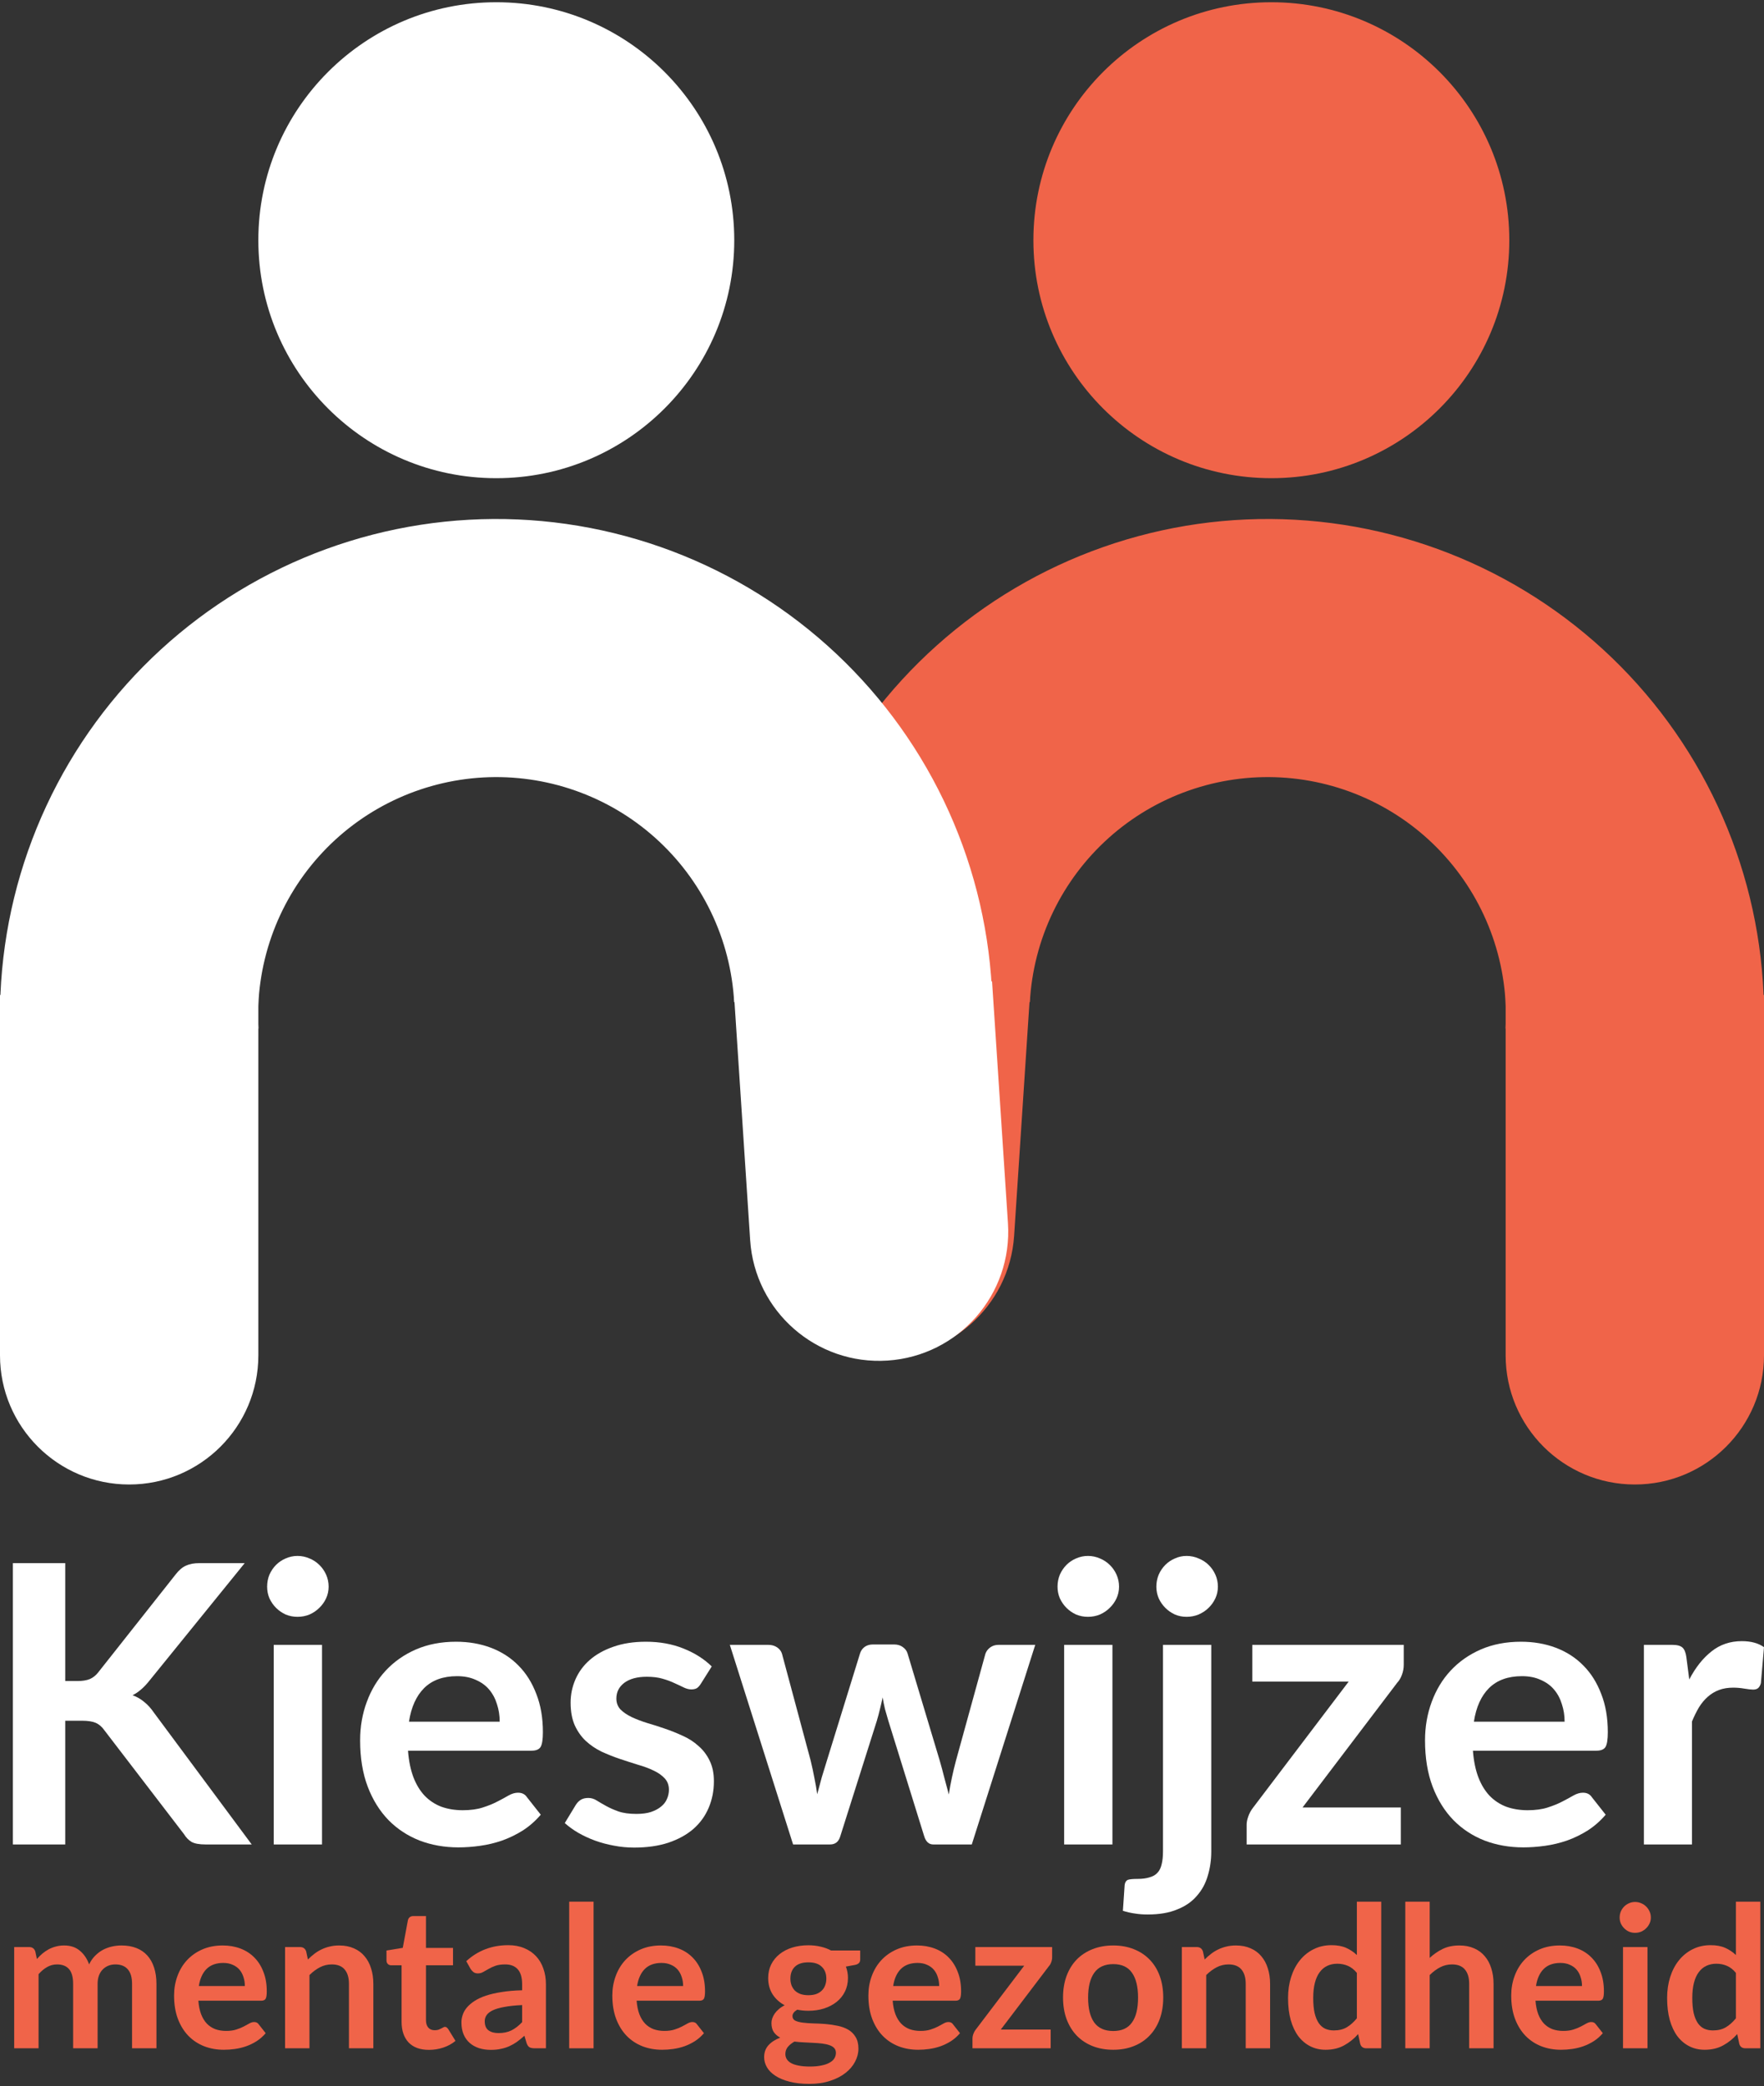 <svg width="137" height="162" viewBox="0 0 137 162" fill="none" xmlns="http://www.w3.org/2000/svg">
<rect x="0" y="0" width="137" height="162" fill="#333333" stroke="none"/>
<g clip-path="url(#clip0_899_4440)">
<path d="M137 77.263H116.935V105.247C116.935 110.788 121.427 115.279 126.968 115.279C132.508 115.279 137 110.788 137 105.247V77.263Z" fill="#F06449"/>
<path d="M79.975 77.524L59.953 76.207L58.74 94.647C58.376 100.176 62.563 104.953 68.092 105.317C73.62 105.68 78.397 101.493 78.761 95.965L79.975 77.524Z" fill="#F06449"/>
<path d="M59.969 76.721C60.248 71.667 61.52 66.717 63.712 62.155C65.904 57.592 68.974 53.506 72.745 50.13C76.516 46.754 80.915 44.153 85.692 42.477C90.468 40.801 95.528 40.082 100.581 40.361C105.636 40.641 110.585 41.913 115.148 44.105C119.71 46.297 123.796 49.366 127.173 53.137C130.549 56.909 133.149 61.308 134.825 66.084C136.502 70.86 137.221 75.92 136.941 80.974L116.928 79.868C117.062 77.442 116.717 75.014 115.913 72.721C115.108 70.428 113.86 68.317 112.239 66.507C110.619 64.696 108.657 63.223 106.467 62.171C104.277 61.119 101.902 60.508 99.476 60.374C97.05 60.24 94.621 60.585 92.329 61.39C90.036 62.194 87.924 63.442 86.114 65.063C84.304 66.684 82.831 68.645 81.778 70.835C80.726 73.025 80.116 75.401 79.982 77.827L59.969 76.721Z" fill="#F06449"/>
<path d="M0 77.263H20.065V105.247C20.065 110.788 15.573 115.279 10.032 115.279C4.492 115.279 0 110.788 0 105.247V77.263Z" fill="white"/>
<path d="M57.025 77.524L77.047 76.207L78.282 94.987C78.646 100.516 74.459 105.293 68.931 105.656C63.402 106.02 58.625 101.833 58.261 96.305L57.025 77.524Z" fill="white"/>
<path d="M77.031 76.721C76.752 71.667 75.48 66.717 73.288 62.155C71.096 57.592 68.027 53.506 64.255 50.13C60.484 46.754 56.085 44.153 51.309 42.477C46.532 40.801 41.473 40.082 36.419 40.361C31.364 40.641 26.415 41.913 21.852 44.105C17.29 46.297 13.204 49.366 9.827 53.137C6.451 56.909 3.851 61.308 2.175 66.084C0.498 70.86 -0.221 75.92 0.059 80.974L20.072 79.868C19.938 77.442 20.283 75.014 21.087 72.721C21.892 70.428 23.14 68.317 24.761 66.507C26.381 64.696 28.343 63.223 30.532 62.171C32.722 61.119 35.098 60.508 37.524 60.374C39.95 60.24 42.379 60.585 44.672 61.39C46.964 62.194 49.076 63.442 50.886 65.063C52.696 66.684 54.169 68.645 55.222 70.835C56.274 73.025 56.885 75.401 57.019 77.827L77.031 76.721Z" fill="white"/>
<path d="M38.545 37.134C48.751 37.134 57.026 28.86 57.026 18.654C57.026 8.448 48.751 0.174 38.545 0.174C28.338 0.174 20.064 8.448 20.064 18.654C20.064 28.86 28.338 37.134 38.545 37.134Z" fill="white"/>
<path d="M98.738 37.134C108.945 37.134 117.219 28.86 117.219 18.654C117.219 8.448 108.945 0.174 98.738 0.174C88.532 0.174 80.258 8.448 80.258 18.654C80.258 28.86 88.532 37.134 98.738 37.134Z" fill="#F06449"/>
<path d="M5.067 130.541H6.019C6.402 130.541 6.72 130.491 6.972 130.39C7.224 130.279 7.44 130.108 7.622 129.876L13.654 122.246C13.906 121.924 14.168 121.702 14.44 121.582C14.722 121.451 15.075 121.385 15.498 121.385H19.005L11.643 130.465C11.21 131.019 10.761 131.412 10.297 131.644C10.63 131.765 10.927 131.936 11.19 132.158C11.462 132.369 11.719 132.651 11.96 133.004L19.55 143.232H15.967C15.483 143.232 15.12 143.167 14.878 143.036C14.646 142.895 14.45 142.693 14.289 142.431L8.105 134.363C7.914 134.091 7.692 133.9 7.44 133.789C7.188 133.679 6.825 133.623 6.352 133.623H5.067V143.232H1V121.385H5.067V130.541Z" fill="white"/>
<path d="M25.009 127.731V143.232H21.26V127.731H25.009ZM25.523 123.213C25.523 123.536 25.457 123.838 25.326 124.12C25.195 124.402 25.019 124.649 24.797 124.86C24.585 125.072 24.334 125.243 24.041 125.374C23.749 125.495 23.437 125.555 23.104 125.555C22.781 125.555 22.474 125.495 22.182 125.374C21.9 125.243 21.653 125.072 21.441 124.86C21.229 124.649 21.058 124.402 20.927 124.12C20.806 123.838 20.746 123.536 20.746 123.213C20.746 122.881 20.806 122.569 20.927 122.277C21.058 121.984 21.229 121.733 21.441 121.521C21.653 121.31 21.9 121.143 22.182 121.023C22.474 120.892 22.781 120.826 23.104 120.826C23.437 120.826 23.749 120.892 24.041 121.023C24.334 121.143 24.585 121.31 24.797 121.521C25.019 121.733 25.195 121.984 25.326 122.277C25.457 122.569 25.523 122.881 25.523 123.213Z" fill="white"/>
<path d="M38.808 133.699C38.808 133.215 38.738 132.762 38.597 132.339C38.466 131.906 38.264 131.528 37.992 131.206C37.72 130.883 37.372 130.632 36.949 130.45C36.535 130.259 36.052 130.163 35.497 130.163C34.419 130.163 33.567 130.47 32.943 131.085C32.328 131.699 31.935 132.571 31.763 133.699H38.808ZM31.688 135.95C31.748 136.746 31.889 137.435 32.111 138.02C32.333 138.594 32.625 139.072 32.988 139.455C33.351 139.828 33.779 140.11 34.273 140.301C34.777 140.482 35.331 140.573 35.936 140.573C36.541 140.573 37.06 140.503 37.493 140.362C37.936 140.22 38.319 140.064 38.642 139.893C38.975 139.722 39.262 139.566 39.504 139.425C39.756 139.284 39.998 139.213 40.229 139.213C40.542 139.213 40.773 139.329 40.925 139.561L41.998 140.921C41.585 141.404 41.121 141.812 40.607 142.144C40.093 142.467 39.554 142.729 38.99 142.93C38.435 143.121 37.866 143.257 37.281 143.338C36.707 143.418 36.148 143.459 35.603 143.459C34.525 143.459 33.522 143.282 32.595 142.93C31.668 142.567 30.861 142.039 30.176 141.344C29.491 140.639 28.951 139.772 28.558 138.745C28.165 137.707 27.969 136.509 27.969 135.149C27.969 134.091 28.14 133.099 28.483 132.173C28.825 131.236 29.314 130.425 29.949 129.74C30.594 129.045 31.375 128.496 32.292 128.093C33.22 127.69 34.263 127.489 35.422 127.489C36.4 127.489 37.302 127.645 38.128 127.957C38.954 128.27 39.665 128.728 40.26 129.332C40.854 129.927 41.318 130.662 41.65 131.538C41.993 132.404 42.164 133.396 42.164 134.515C42.164 135.079 42.104 135.461 41.983 135.663C41.862 135.854 41.63 135.95 41.288 135.95H31.688Z" fill="white"/>
<path d="M54.431 130.752C54.33 130.914 54.224 131.029 54.113 131.1C54.002 131.16 53.861 131.191 53.69 131.191C53.508 131.191 53.312 131.14 53.1 131.04C52.899 130.939 52.662 130.828 52.39 130.707C52.118 130.576 51.805 130.46 51.453 130.36C51.11 130.259 50.702 130.209 50.228 130.209C49.492 130.209 48.913 130.365 48.489 130.677C48.076 130.989 47.87 131.397 47.87 131.901C47.87 132.233 47.975 132.515 48.187 132.747C48.409 132.968 48.696 133.165 49.049 133.336C49.412 133.507 49.82 133.663 50.273 133.804C50.727 133.935 51.185 134.081 51.649 134.243C52.123 134.404 52.586 134.59 53.04 134.802C53.493 135.003 53.897 135.265 54.249 135.587C54.612 135.899 54.899 136.277 55.111 136.72C55.333 137.164 55.444 137.697 55.444 138.322C55.444 139.067 55.308 139.757 55.035 140.392C54.773 141.016 54.38 141.56 53.856 142.023C53.332 142.477 52.682 142.834 51.906 143.096C51.14 143.348 50.253 143.474 49.245 143.474C48.711 143.474 48.187 143.424 47.673 143.323C47.169 143.232 46.68 143.101 46.207 142.93C45.743 142.759 45.31 142.557 44.906 142.326C44.513 142.094 44.166 141.842 43.863 141.57L44.725 140.15C44.836 139.979 44.967 139.848 45.118 139.757C45.269 139.667 45.461 139.621 45.693 139.621C45.924 139.621 46.141 139.687 46.343 139.818C46.554 139.949 46.796 140.09 47.068 140.241C47.34 140.392 47.658 140.533 48.021 140.664C48.394 140.795 48.862 140.86 49.427 140.86C49.87 140.86 50.248 140.81 50.56 140.709C50.883 140.598 51.145 140.457 51.347 140.286C51.558 140.115 51.709 139.918 51.8 139.697C51.901 139.465 51.951 139.228 51.951 138.987C51.951 138.624 51.84 138.327 51.619 138.095C51.407 137.864 51.12 137.662 50.757 137.491C50.404 137.32 49.996 137.169 49.532 137.038C49.079 136.897 48.61 136.746 48.127 136.584C47.653 136.423 47.184 136.237 46.721 136.025C46.267 135.804 45.859 135.527 45.496 135.194C45.143 134.862 44.856 134.454 44.634 133.971C44.423 133.487 44.317 132.903 44.317 132.218C44.317 131.583 44.443 130.979 44.695 130.405C44.947 129.831 45.315 129.332 45.798 128.909C46.292 128.476 46.902 128.134 47.628 127.882C48.363 127.62 49.21 127.489 50.167 127.489C51.236 127.489 52.208 127.665 53.085 128.018C53.962 128.37 54.693 128.834 55.277 129.408L54.431 130.752Z" fill="white"/>
<path d="M80.401 127.731L75.473 143.232H72.48C72.137 143.232 71.9 143.011 71.769 142.567L68.987 133.608C68.897 133.306 68.811 133.009 68.731 132.717C68.66 132.414 68.6 132.112 68.549 131.81C68.489 132.112 68.418 132.419 68.338 132.732C68.267 133.034 68.186 133.336 68.096 133.638L65.269 142.567C65.148 143.011 64.88 143.232 64.467 143.232H61.595L56.682 127.731H59.66C59.932 127.731 60.164 127.796 60.355 127.927C60.547 128.058 60.673 128.224 60.733 128.426L62.956 136.705C63.066 137.159 63.162 137.602 63.243 138.035C63.333 138.468 63.409 138.901 63.469 139.334C63.58 138.901 63.696 138.468 63.817 138.035C63.948 137.602 64.084 137.159 64.225 136.705L66.795 128.396C66.856 128.194 66.972 128.028 67.143 127.897C67.325 127.766 67.541 127.701 67.793 127.701H69.441C69.703 127.701 69.925 127.766 70.106 127.897C70.298 128.028 70.424 128.194 70.484 128.396L72.979 136.705C73.11 137.159 73.231 137.607 73.341 138.05C73.462 138.483 73.578 138.916 73.689 139.349C73.82 138.493 74.007 137.612 74.249 136.705L76.531 128.426C76.602 128.224 76.728 128.058 76.909 127.927C77.091 127.796 77.307 127.731 77.559 127.731H80.401Z" fill="white"/>
<path d="M86.396 127.731V143.232H82.646V127.731H86.396ZM86.91 123.213C86.91 123.536 86.844 123.838 86.713 124.12C86.582 124.402 86.406 124.649 86.184 124.86C85.972 125.072 85.72 125.243 85.428 125.374C85.136 125.495 84.823 125.555 84.491 125.555C84.168 125.555 83.861 125.495 83.569 125.374C83.286 125.243 83.039 125.072 82.828 124.86C82.616 124.649 82.445 124.402 82.314 124.12C82.193 123.838 82.132 123.536 82.132 123.213C82.132 122.881 82.193 122.569 82.314 122.277C82.445 121.984 82.616 121.733 82.828 121.521C83.039 121.31 83.286 121.143 83.569 121.023C83.861 120.892 84.168 120.826 84.491 120.826C84.823 120.826 85.136 120.892 85.428 121.023C85.72 121.143 85.972 121.31 86.184 121.521C86.406 121.733 86.582 121.984 86.713 122.277C86.844 122.569 86.91 122.881 86.91 123.213Z" fill="white"/>
<path d="M94.073 127.731V143.761C94.073 144.436 93.982 145.07 93.8 145.665C93.629 146.259 93.347 146.778 92.954 147.221C92.571 147.674 92.062 148.027 91.427 148.278C90.802 148.54 90.036 148.671 89.129 148.671C88.776 148.671 88.449 148.646 88.146 148.596C87.844 148.555 87.531 148.485 87.209 148.384L87.345 146.375C87.375 146.173 87.456 146.042 87.587 145.982C87.718 145.932 87.97 145.906 88.343 145.906C88.716 145.906 89.028 145.866 89.28 145.785C89.542 145.715 89.749 145.594 89.9 145.423C90.051 145.262 90.157 145.045 90.218 144.773C90.288 144.501 90.323 144.164 90.323 143.761V127.731H94.073ZM94.587 123.213C94.587 123.536 94.521 123.838 94.39 124.12C94.259 124.402 94.083 124.649 93.861 124.86C93.649 125.072 93.392 125.243 93.09 125.374C92.798 125.495 92.485 125.555 92.153 125.555C91.83 125.555 91.528 125.495 91.246 125.374C90.963 125.243 90.716 125.072 90.505 124.86C90.293 124.649 90.122 124.402 89.991 124.12C89.87 123.838 89.809 123.536 89.809 123.213C89.809 122.881 89.87 122.569 89.991 122.277C90.122 121.984 90.293 121.733 90.505 121.521C90.716 121.31 90.963 121.143 91.246 121.023C91.528 120.892 91.83 120.826 92.153 120.826C92.485 120.826 92.798 120.892 93.09 121.023C93.392 121.143 93.649 121.31 93.861 121.521C94.083 121.733 94.259 121.984 94.39 122.277C94.521 122.569 94.587 122.881 94.587 123.213Z" fill="white"/>
<path d="M109.021 129.272C109.021 129.534 108.976 129.791 108.885 130.042C108.795 130.294 108.674 130.501 108.522 130.662L101.16 140.362H108.795V143.232H96.821V141.676C96.821 141.505 96.862 141.303 96.942 141.072C97.023 140.83 97.144 140.603 97.305 140.392L104.743 130.586H97.26V127.731H109.021V129.272Z" fill="white"/>
<path d="M121.514 133.699C121.514 133.215 121.443 132.762 121.302 132.339C121.171 131.906 120.97 131.528 120.697 131.206C120.425 130.883 120.078 130.632 119.654 130.45C119.241 130.259 118.757 130.163 118.203 130.163C117.125 130.163 116.273 130.47 115.648 131.085C115.033 131.699 114.64 132.571 114.469 133.699H121.514ZM114.393 135.95C114.454 136.746 114.595 137.435 114.817 138.02C115.038 138.594 115.331 139.072 115.693 139.455C116.056 139.828 116.485 140.11 116.978 140.301C117.482 140.482 118.037 140.573 118.641 140.573C119.246 140.573 119.765 140.503 120.199 140.362C120.642 140.22 121.025 140.064 121.348 139.893C121.68 139.722 121.967 139.566 122.209 139.425C122.461 139.284 122.703 139.213 122.935 139.213C123.247 139.213 123.479 139.329 123.63 139.561L124.704 140.921C124.291 141.404 123.827 141.812 123.313 142.144C122.799 142.467 122.26 142.729 121.695 142.93C121.141 143.121 120.572 143.257 119.987 143.338C119.412 143.418 118.853 143.459 118.309 143.459C117.23 143.459 116.228 143.282 115.3 142.93C114.373 142.567 113.567 142.039 112.882 141.344C112.196 140.639 111.657 139.772 111.264 138.745C110.871 137.707 110.674 136.509 110.674 135.149C110.674 134.091 110.846 133.099 111.188 132.173C111.531 131.236 112.02 130.425 112.655 129.74C113.3 129.045 114.081 128.496 114.998 128.093C115.925 127.69 116.968 127.489 118.127 127.489C119.105 127.489 120.007 127.645 120.834 127.957C121.66 128.27 122.371 128.728 122.965 129.332C123.56 129.927 124.023 130.662 124.356 131.538C124.699 132.404 124.87 133.396 124.87 134.515C124.87 135.079 124.81 135.461 124.689 135.663C124.568 135.854 124.336 135.95 123.993 135.95H114.393Z" fill="white"/>
<path d="M131.195 130.42C131.679 129.493 132.253 128.768 132.918 128.244C133.583 127.711 134.369 127.444 135.277 127.444C135.992 127.444 136.567 127.6 137 127.912L136.758 130.707C136.708 130.888 136.632 131.019 136.531 131.1C136.441 131.17 136.315 131.206 136.153 131.206C136.002 131.206 135.775 131.181 135.473 131.13C135.181 131.08 134.894 131.055 134.611 131.055C134.198 131.055 133.83 131.115 133.508 131.236C133.185 131.357 132.893 131.533 132.631 131.765C132.379 131.986 132.152 132.258 131.951 132.581C131.759 132.903 131.578 133.271 131.406 133.684V143.232H127.672V127.731H129.864C130.247 127.731 130.514 127.801 130.666 127.942C130.817 128.073 130.918 128.315 130.968 128.668L131.195 130.42Z" fill="white"/>
<path d="M1.102 159.06V151.199H2.259C2.505 151.199 2.666 151.314 2.742 151.544L2.865 152.126C3.003 151.973 3.146 151.832 3.294 151.704C3.448 151.577 3.609 151.467 3.777 151.375C3.951 151.283 4.135 151.211 4.329 151.16C4.529 151.104 4.746 151.076 4.981 151.076C5.477 151.076 5.883 151.211 6.2 151.482C6.522 151.748 6.762 152.103 6.921 152.547C7.043 152.287 7.197 152.065 7.381 151.881C7.565 151.692 7.767 151.538 7.986 151.421C8.206 151.303 8.439 151.217 8.684 151.16C8.935 151.104 9.185 151.076 9.436 151.076C9.87 151.076 10.256 151.143 10.593 151.275C10.931 151.408 11.214 151.602 11.444 151.858C11.674 152.113 11.848 152.425 11.966 152.792C12.088 153.16 12.15 153.582 12.15 154.057V159.06H10.256V154.057C10.256 153.556 10.146 153.181 9.926 152.93C9.706 152.675 9.384 152.547 8.96 152.547C8.766 152.547 8.584 152.58 8.416 152.647C8.252 152.713 8.107 152.81 7.979 152.938C7.856 153.061 7.759 153.216 7.687 153.405C7.616 153.594 7.58 153.812 7.58 154.057V159.06H5.679V154.057C5.679 153.531 5.571 153.147 5.357 152.907C5.147 152.667 4.838 152.547 4.429 152.547C4.153 152.547 3.895 152.616 3.655 152.754C3.42 152.887 3.2 153.071 2.995 153.306V159.06H1.102Z" fill="#F06449"/>
<path d="M19.017 154.225C19.017 153.98 18.981 153.75 18.91 153.536C18.843 153.316 18.741 153.124 18.603 152.961C18.465 152.798 18.289 152.67 18.074 152.578C17.865 152.481 17.619 152.432 17.338 152.432C16.791 152.432 16.359 152.588 16.042 152.9C15.731 153.211 15.531 153.653 15.444 154.225H19.017ZM15.406 155.367C15.437 155.77 15.508 156.12 15.621 156.417C15.733 156.708 15.881 156.95 16.065 157.145C16.249 157.334 16.467 157.477 16.717 157.574C16.973 157.666 17.254 157.712 17.561 157.712C17.867 157.712 18.13 157.676 18.35 157.604C18.575 157.533 18.769 157.454 18.933 157.367C19.102 157.28 19.247 157.201 19.37 157.129C19.498 157.058 19.62 157.022 19.738 157.022C19.896 157.022 20.014 157.081 20.091 157.198L20.635 157.888C20.425 158.133 20.19 158.34 19.93 158.508C19.669 158.672 19.395 158.805 19.109 158.907C18.828 159.004 18.539 159.073 18.243 159.114C17.951 159.155 17.668 159.175 17.392 159.175C16.845 159.175 16.336 159.086 15.866 158.907C15.396 158.723 14.987 158.455 14.639 158.102C14.292 157.745 14.018 157.305 13.819 156.784C13.62 156.258 13.52 155.65 13.52 154.961C13.52 154.424 13.607 153.921 13.781 153.451C13.954 152.976 14.202 152.565 14.524 152.218C14.851 151.865 15.248 151.587 15.713 151.383C16.183 151.178 16.712 151.076 17.3 151.076C17.796 151.076 18.253 151.155 18.672 151.314C19.091 151.472 19.452 151.704 19.753 152.011C20.055 152.312 20.29 152.685 20.459 153.13C20.632 153.569 20.719 154.072 20.719 154.639C20.719 154.925 20.689 155.119 20.627 155.221C20.566 155.318 20.448 155.367 20.275 155.367H15.406Z" fill="#F06449"/>
<path d="M23.912 152.164C24.07 152.006 24.236 151.86 24.41 151.727C24.589 151.589 24.776 151.475 24.97 151.383C25.169 151.286 25.381 151.211 25.606 151.16C25.831 151.104 26.076 151.076 26.342 151.076C26.771 151.076 27.152 151.15 27.484 151.298C27.817 151.441 28.093 151.646 28.312 151.911C28.537 152.172 28.706 152.486 28.819 152.854C28.936 153.216 28.995 153.617 28.995 154.057V159.06H27.101V154.057C27.101 153.577 26.991 153.206 26.771 152.946C26.552 152.68 26.217 152.547 25.767 152.547C25.44 152.547 25.133 152.621 24.847 152.769C24.561 152.918 24.29 153.119 24.034 153.375V159.06H22.141V151.199H23.298C23.544 151.199 23.705 151.314 23.781 151.544L23.912 152.164Z" fill="#F06449"/>
<path d="M33.313 159.183C32.628 159.183 32.102 158.991 31.733 158.608C31.371 158.22 31.189 157.686 31.189 157.007V152.616H30.384C30.282 152.616 30.195 152.583 30.123 152.517C30.052 152.45 30.016 152.351 30.016 152.218V151.467L31.281 151.26L31.68 149.115C31.705 149.012 31.754 148.933 31.826 148.877C31.897 148.821 31.989 148.793 32.102 148.793H33.083V151.268H35.184V152.616H33.083V156.876C33.083 157.122 33.142 157.313 33.259 157.451C33.382 157.589 33.548 157.658 33.758 157.658C33.875 157.658 33.972 157.645 34.049 157.62C34.131 157.589 34.2 157.558 34.256 157.528C34.317 157.497 34.371 157.469 34.417 157.443C34.463 157.413 34.509 157.397 34.555 157.397C34.611 157.397 34.657 157.413 34.693 157.443C34.729 157.469 34.767 157.51 34.808 157.566L35.375 158.485C35.099 158.715 34.782 158.889 34.425 159.006C34.067 159.124 33.696 159.183 33.313 159.183Z" fill="#F06449"/>
<path d="M40.552 155.704C40.005 155.73 39.545 155.778 39.172 155.85C38.798 155.916 38.499 156.003 38.275 156.11C38.05 156.217 37.889 156.343 37.791 156.486C37.694 156.629 37.646 156.784 37.646 156.953C37.646 157.285 37.743 157.523 37.937 157.666C38.136 157.809 38.395 157.88 38.712 157.88C39.1 157.88 39.435 157.811 39.716 157.673C40.002 157.53 40.281 157.316 40.552 157.03V155.704ZM36.212 152.294C37.117 151.467 38.206 151.053 39.478 151.053C39.938 151.053 40.35 151.13 40.713 151.283C41.075 151.431 41.382 151.641 41.633 151.911C41.883 152.177 42.072 152.496 42.2 152.869C42.333 153.242 42.399 153.651 42.399 154.095V159.06H41.541C41.362 159.06 41.224 159.035 41.127 158.983C41.029 158.927 40.953 158.817 40.897 158.654L40.728 158.087C40.529 158.266 40.334 158.424 40.145 158.562C39.956 158.695 39.759 158.807 39.555 158.899C39.35 158.991 39.131 159.06 38.895 159.106C38.666 159.157 38.41 159.183 38.129 159.183C37.797 159.183 37.49 159.139 37.209 159.052C36.928 158.961 36.685 158.825 36.48 158.646C36.276 158.468 36.117 158.245 36.005 157.98C35.893 157.714 35.836 157.405 35.836 157.053C35.836 156.853 35.87 156.657 35.936 156.463C36.002 156.263 36.11 156.074 36.258 155.896C36.411 155.717 36.608 155.548 36.848 155.39C37.089 155.232 37.383 155.094 37.73 154.976C38.083 154.859 38.492 154.764 38.957 154.693C39.422 154.616 39.953 154.57 40.552 154.555V154.095C40.552 153.569 40.439 153.181 40.214 152.93C39.989 152.675 39.665 152.547 39.24 152.547C38.934 152.547 38.678 152.583 38.474 152.655C38.275 152.726 38.098 152.808 37.945 152.9C37.791 152.987 37.651 153.066 37.523 153.137C37.401 153.209 37.262 153.245 37.109 153.245C36.976 153.245 36.864 153.211 36.772 153.145C36.68 153.073 36.606 152.992 36.549 152.9L36.212 152.294Z" fill="#F06449"/>
<path d="M46.1 147.674V159.06H44.206V147.674H46.1Z" fill="#F06449"/>
<path d="M53.054 154.225C53.054 153.98 53.019 153.75 52.947 153.536C52.88 153.316 52.778 153.124 52.64 152.961C52.502 152.798 52.326 152.67 52.111 152.578C51.902 152.481 51.656 152.432 51.375 152.432C50.828 152.432 50.396 152.588 50.08 152.9C49.768 153.211 49.568 153.653 49.481 154.225H53.054ZM49.443 155.367C49.474 155.77 49.545 156.12 49.658 156.417C49.77 156.708 49.919 156.95 50.102 157.145C50.286 157.334 50.504 157.477 50.754 157.574C51.01 157.666 51.291 157.712 51.597 157.712C51.904 157.712 52.167 157.676 52.387 157.604C52.612 157.533 52.806 157.454 52.97 157.367C53.139 157.28 53.284 157.201 53.407 157.129C53.535 157.058 53.657 157.022 53.775 157.022C53.933 157.022 54.051 157.081 54.128 157.198L54.672 157.888C54.462 158.133 54.227 158.34 53.967 158.508C53.706 158.672 53.432 158.805 53.146 158.907C52.865 159.004 52.576 159.073 52.28 159.114C51.989 159.155 51.705 159.175 51.429 159.175C50.882 159.175 50.373 159.086 49.903 158.907C49.433 158.723 49.024 158.455 48.676 158.102C48.329 157.745 48.055 157.305 47.856 156.784C47.657 156.258 47.557 155.65 47.557 154.961C47.557 154.424 47.644 153.921 47.818 153.451C47.992 152.976 48.239 152.565 48.561 152.218C48.889 151.865 49.285 151.587 49.75 151.383C50.22 151.178 50.749 151.076 51.337 151.076C51.833 151.076 52.29 151.155 52.709 151.314C53.128 151.472 53.489 151.704 53.79 152.011C54.092 152.312 54.327 152.685 54.496 153.13C54.669 153.569 54.756 154.072 54.756 154.639C54.756 154.925 54.726 155.119 54.664 155.221C54.603 155.318 54.485 155.367 54.312 155.367H49.443Z" fill="#F06449"/>
<path d="M62.782 154.938C63.017 154.938 63.221 154.907 63.395 154.846C63.569 154.78 63.712 154.69 63.824 154.578C63.942 154.465 64.029 154.33 64.085 154.172C64.146 154.013 64.177 153.84 64.177 153.651C64.177 153.262 64.059 152.956 63.824 152.731C63.594 152.501 63.247 152.386 62.782 152.386C62.316 152.386 61.966 152.501 61.731 152.731C61.501 152.956 61.386 153.262 61.386 153.651C61.386 153.835 61.414 154.006 61.47 154.164C61.532 154.322 61.619 154.46 61.731 154.578C61.849 154.69 61.994 154.78 62.168 154.846C62.347 154.907 62.551 154.938 62.782 154.938ZM64.921 159.413C64.921 159.259 64.875 159.134 64.783 159.037C64.691 158.94 64.565 158.866 64.407 158.815C64.248 158.759 64.062 158.718 63.847 158.692C63.638 158.667 63.413 158.649 63.172 158.639C62.937 158.623 62.692 158.611 62.437 158.6C62.186 158.59 61.941 158.57 61.7 158.539C61.491 158.657 61.32 158.794 61.187 158.953C61.059 159.111 60.995 159.295 60.995 159.505C60.995 159.642 61.028 159.77 61.095 159.888C61.166 160.01 61.276 160.115 61.424 160.202C61.578 160.289 61.775 160.355 62.015 160.401C62.255 160.452 62.549 160.478 62.897 160.478C63.249 160.478 63.553 160.45 63.809 160.393C64.064 160.342 64.274 160.268 64.438 160.171C64.606 160.079 64.729 159.967 64.806 159.834C64.882 159.706 64.921 159.566 64.921 159.413ZM66.807 151.467V152.172C66.807 152.397 66.671 152.534 66.4 152.586L65.695 152.716C65.802 152.987 65.856 153.283 65.856 153.605C65.856 153.993 65.777 154.345 65.618 154.662C65.465 154.974 65.25 155.239 64.974 155.459C64.698 155.679 64.371 155.85 63.993 155.972C63.62 156.09 63.216 156.148 62.782 156.148C62.628 156.148 62.48 156.141 62.337 156.126C62.194 156.11 62.053 156.09 61.915 156.064C61.67 156.212 61.547 156.378 61.547 156.562C61.547 156.721 61.619 156.838 61.762 156.915C61.91 156.986 62.104 157.037 62.344 157.068C62.585 157.099 62.858 157.119 63.165 157.129C63.471 157.134 63.786 157.15 64.108 157.175C64.43 157.201 64.744 157.247 65.051 157.313C65.358 157.374 65.631 157.474 65.871 157.612C66.112 157.75 66.303 157.939 66.446 158.179C66.594 158.414 66.669 158.718 66.669 159.091C66.669 159.438 66.582 159.775 66.408 160.102C66.239 160.429 65.991 160.72 65.664 160.976C65.342 161.231 64.944 161.435 64.468 161.589C63.998 161.747 63.461 161.826 62.858 161.826C62.265 161.826 61.749 161.767 61.309 161.65C60.87 161.538 60.504 161.384 60.213 161.19C59.922 161.001 59.705 160.782 59.561 160.531C59.418 160.281 59.347 160.02 59.347 159.75C59.347 159.382 59.457 159.075 59.676 158.83C59.901 158.58 60.208 158.381 60.596 158.233C60.387 158.125 60.221 157.982 60.098 157.804C59.975 157.625 59.914 157.39 59.914 157.099C59.914 156.981 59.934 156.861 59.975 156.738C60.021 156.611 60.085 156.486 60.167 156.363C60.254 156.24 60.361 156.126 60.489 156.018C60.617 155.906 60.768 155.806 60.941 155.719C60.543 155.505 60.228 155.219 59.998 154.861C59.773 154.504 59.661 154.085 59.661 153.605C59.661 153.216 59.738 152.867 59.891 152.555C60.05 152.238 60.267 151.97 60.543 151.75C60.824 151.526 61.154 151.355 61.532 151.237C61.915 151.12 62.332 151.061 62.782 151.061C63.119 151.061 63.436 151.097 63.732 151.168C64.029 151.234 64.299 151.334 64.545 151.467H66.807Z" fill="#F06449"/>
<path d="M72.941 154.225C72.941 153.98 72.905 153.75 72.833 153.536C72.767 153.316 72.665 153.124 72.526 152.961C72.388 152.798 72.212 152.67 71.998 152.578C71.788 152.481 71.543 152.432 71.261 152.432C70.715 152.432 70.283 152.588 69.966 152.9C69.654 153.211 69.455 153.653 69.368 154.225H72.941ZM69.329 155.367C69.36 155.77 69.432 156.12 69.544 156.417C69.656 156.708 69.805 156.95 69.989 157.145C70.173 157.334 70.39 157.477 70.641 157.574C70.896 157.666 71.177 157.712 71.484 157.712C71.79 157.712 72.054 157.676 72.273 157.604C72.498 157.533 72.693 157.454 72.856 157.367C73.025 157.28 73.171 157.201 73.293 157.129C73.421 157.058 73.544 157.022 73.661 157.022C73.82 157.022 73.937 157.081 74.014 157.198L74.558 157.888C74.349 158.133 74.114 158.34 73.853 158.508C73.592 158.672 73.319 158.805 73.033 158.907C72.751 159.004 72.463 159.073 72.166 159.114C71.875 159.155 71.591 159.175 71.315 159.175C70.768 159.175 70.26 159.086 69.789 158.907C69.319 158.723 68.91 158.455 68.563 158.102C68.215 157.745 67.942 157.305 67.742 156.784C67.543 156.258 67.443 155.65 67.443 154.961C67.443 154.424 67.53 153.921 67.704 153.451C67.878 152.976 68.126 152.565 68.448 152.218C68.775 151.865 69.171 151.587 69.636 151.383C70.106 151.178 70.635 151.076 71.223 151.076C71.719 151.076 72.176 151.155 72.596 151.314C73.015 151.472 73.375 151.704 73.677 152.011C73.978 152.312 74.213 152.685 74.382 153.13C74.556 153.569 74.643 154.072 74.643 154.639C74.643 154.925 74.612 155.119 74.551 155.221C74.489 155.318 74.372 155.367 74.198 155.367H69.329Z" fill="#F06449"/>
<path d="M81.714 151.98C81.714 152.113 81.691 152.243 81.645 152.371C81.599 152.499 81.538 152.603 81.461 152.685L77.727 157.604H81.599V159.06H75.527V158.271C75.527 158.184 75.547 158.082 75.588 157.964C75.629 157.842 75.69 157.727 75.772 157.62L79.544 152.647H75.749V151.199H81.714V151.98Z" fill="#F06449"/>
<path d="M86.463 151.076C87.045 151.076 87.574 151.171 88.05 151.36C88.53 151.549 88.939 151.817 89.276 152.164C89.619 152.512 89.882 152.935 90.066 153.436C90.25 153.937 90.342 154.496 90.342 155.114C90.342 155.737 90.25 156.299 90.066 156.8C89.882 157.3 89.619 157.727 89.276 158.079C88.939 158.432 88.53 158.703 88.05 158.892C87.574 159.081 87.045 159.175 86.463 159.175C85.875 159.175 85.341 159.081 84.86 158.892C84.38 158.703 83.968 158.432 83.626 158.079C83.288 157.727 83.025 157.3 82.836 156.8C82.652 156.299 82.56 155.737 82.56 155.114C82.56 154.496 82.652 153.937 82.836 153.436C83.025 152.935 83.288 152.512 83.626 152.164C83.968 151.817 84.38 151.549 84.86 151.36C85.341 151.171 85.875 151.076 86.463 151.076ZM86.463 157.719C87.117 157.719 87.6 157.5 87.912 157.06C88.228 156.621 88.387 155.977 88.387 155.129C88.387 154.281 88.228 153.635 87.912 153.191C87.6 152.746 87.117 152.524 86.463 152.524C85.798 152.524 85.305 152.749 84.983 153.199C84.666 153.643 84.507 154.287 84.507 155.129C84.507 155.972 84.666 156.616 84.983 157.06C85.305 157.5 85.798 157.719 86.463 157.719Z" fill="#F06449"/>
<path d="M93.558 152.164C93.716 152.006 93.882 151.86 94.056 151.727C94.235 151.589 94.421 151.475 94.616 151.383C94.815 151.286 95.027 151.211 95.252 151.16C95.477 151.104 95.722 151.076 95.988 151.076C96.418 151.076 96.798 151.15 97.13 151.298C97.463 151.441 97.739 151.646 97.959 151.911C98.183 152.172 98.352 152.486 98.465 152.854C98.582 153.216 98.641 153.617 98.641 154.057V159.06H96.747V154.057C96.747 153.577 96.637 153.206 96.418 152.946C96.198 152.68 95.863 152.547 95.413 152.547C95.086 152.547 94.779 152.621 94.493 152.769C94.207 152.918 93.936 153.119 93.68 153.375V159.06H91.787V151.199H92.944C93.19 151.199 93.351 151.314 93.427 151.544L93.558 152.164Z" fill="#F06449"/>
<path d="M105.38 153.206C105.165 152.946 104.93 152.762 104.674 152.655C104.424 152.547 104.153 152.494 103.862 152.494C103.575 152.494 103.317 152.547 103.087 152.655C102.857 152.762 102.66 152.925 102.497 153.145C102.333 153.359 102.208 153.635 102.121 153.972C102.034 154.304 101.991 154.698 101.991 155.152C101.991 155.612 102.027 156.003 102.098 156.325C102.175 156.641 102.282 156.902 102.42 157.106C102.558 157.305 102.727 157.451 102.926 157.543C103.125 157.63 103.348 157.673 103.593 157.673C103.987 157.673 104.322 157.592 104.598 157.428C104.874 157.265 105.134 157.032 105.38 156.731V153.206ZM107.273 147.674V159.06H106.116C105.865 159.06 105.707 158.945 105.64 158.715L105.479 157.957C105.162 158.319 104.797 158.613 104.383 158.838C103.974 159.063 103.496 159.175 102.949 159.175C102.52 159.175 102.126 159.086 101.768 158.907C101.411 158.728 101.101 158.47 100.841 158.133C100.585 157.791 100.386 157.369 100.243 156.869C100.105 156.368 100.036 155.796 100.036 155.152C100.036 154.57 100.115 154.029 100.273 153.528C100.432 153.027 100.659 152.593 100.956 152.225C101.252 151.858 101.607 151.572 102.021 151.367C102.435 151.158 102.901 151.053 103.417 151.053C103.856 151.053 104.232 151.122 104.544 151.26C104.856 151.398 105.134 151.584 105.38 151.819V147.674H107.273Z" fill="#F06449"/>
<path d="M111.036 152.042C111.343 151.756 111.68 151.523 112.048 151.344C112.416 151.166 112.848 151.076 113.344 151.076C113.773 151.076 114.154 151.15 114.486 151.298C114.818 151.441 115.094 151.646 115.314 151.911C115.539 152.172 115.708 152.486 115.82 152.854C115.938 153.216 115.996 153.617 115.996 154.057V159.06H114.103V154.057C114.103 153.577 113.993 153.206 113.773 152.946C113.553 152.68 113.218 152.547 112.769 152.547C112.442 152.547 112.135 152.621 111.849 152.769C111.562 152.918 111.292 153.119 111.036 153.375V159.06H109.142V147.674H111.036V152.042Z" fill="#F06449"/>
<path d="M122.865 154.225C122.865 153.98 122.83 153.75 122.758 153.536C122.692 153.316 122.589 153.124 122.451 152.961C122.313 152.798 122.137 152.67 121.922 152.578C121.713 152.481 121.467 152.432 121.186 152.432C120.639 152.432 120.207 152.588 119.891 152.9C119.579 153.211 119.379 153.653 119.293 154.225H122.865ZM119.254 155.367C119.285 155.77 119.356 156.12 119.469 156.417C119.581 156.708 119.73 156.95 119.914 157.145C120.098 157.334 120.315 157.477 120.565 157.574C120.821 157.666 121.102 157.712 121.409 157.712C121.715 157.712 121.979 157.676 122.198 157.604C122.423 157.533 122.617 157.454 122.781 157.367C122.95 157.28 123.095 157.201 123.218 157.129C123.346 157.058 123.468 157.022 123.586 157.022C123.744 157.022 123.862 157.081 123.939 157.198L124.483 157.888C124.273 158.133 124.038 158.34 123.778 158.508C123.517 158.672 123.244 158.805 122.957 158.907C122.676 159.004 122.387 159.073 122.091 159.114C121.8 159.155 121.516 159.175 121.24 159.175C120.693 159.175 120.184 159.086 119.714 158.907C119.244 158.723 118.835 158.455 118.487 158.102C118.14 157.745 117.866 157.305 117.667 156.784C117.468 156.258 117.368 155.65 117.368 154.961C117.368 154.424 117.455 153.921 117.629 153.451C117.803 152.976 118.05 152.565 118.372 152.218C118.7 151.865 119.096 151.587 119.561 151.383C120.031 151.178 120.56 151.076 121.148 151.076C121.644 151.076 122.101 151.155 122.52 151.314C122.939 151.472 123.3 151.704 123.601 152.011C123.903 152.312 124.138 152.685 124.307 153.13C124.48 153.569 124.567 154.072 124.567 154.639C124.567 154.925 124.537 155.119 124.475 155.221C124.414 155.318 124.296 155.367 124.123 155.367H119.254Z" fill="#F06449"/>
<path d="M127.951 151.199V159.06H126.05V151.199H127.951ZM128.212 148.908C128.212 149.071 128.179 149.224 128.112 149.367C128.046 149.51 127.956 149.636 127.844 149.743C127.737 149.85 127.609 149.937 127.461 150.003C127.312 150.065 127.154 150.095 126.985 150.095C126.822 150.095 126.666 150.065 126.518 150.003C126.374 149.937 126.249 149.85 126.142 149.743C126.035 149.636 125.948 149.51 125.881 149.367C125.82 149.224 125.789 149.071 125.789 148.908C125.789 148.739 125.82 148.581 125.881 148.433C125.948 148.285 126.035 148.157 126.142 148.05C126.249 147.942 126.374 147.858 126.518 147.797C126.666 147.73 126.822 147.697 126.985 147.697C127.154 147.697 127.312 147.73 127.461 147.797C127.609 147.858 127.737 147.942 127.844 148.05C127.956 148.157 128.046 148.285 128.112 148.433C128.179 148.581 128.212 148.739 128.212 148.908Z" fill="#F06449"/>
<path d="M134.819 153.206C134.605 152.946 134.37 152.762 134.114 152.655C133.864 152.547 133.593 152.494 133.301 152.494C133.015 152.494 132.757 152.547 132.527 152.655C132.297 152.762 132.1 152.925 131.937 153.145C131.773 153.359 131.648 153.635 131.561 153.972C131.474 154.304 131.431 154.698 131.431 155.152C131.431 155.612 131.466 156.003 131.538 156.325C131.615 156.641 131.722 156.902 131.86 157.106C131.998 157.305 132.167 157.451 132.366 157.543C132.565 157.63 132.788 157.673 133.033 157.673C133.427 157.673 133.761 157.592 134.037 157.428C134.313 157.265 134.574 157.032 134.819 156.731V153.206ZM136.713 147.674V159.06H135.555C135.305 159.06 135.146 158.945 135.08 158.715L134.919 157.957C134.602 158.319 134.237 158.613 133.823 158.838C133.414 159.063 132.936 159.175 132.389 159.175C131.96 159.175 131.566 159.086 131.208 158.907C130.85 158.728 130.541 158.47 130.281 158.133C130.025 157.791 129.826 157.369 129.683 156.869C129.545 156.368 129.476 155.796 129.476 155.152C129.476 154.57 129.555 154.029 129.713 153.528C129.872 153.027 130.099 152.593 130.396 152.225C130.692 151.858 131.047 151.572 131.461 151.367C131.875 151.158 132.34 151.053 132.857 151.053C133.296 151.053 133.672 151.122 133.984 151.26C134.295 151.398 134.574 151.584 134.819 151.819V147.674H136.713Z" fill="#F06449"/>
</g>
<defs>
<clipPath id="clip0_899_4440">
<rect width="137" height="162" fill="white"/>
</clipPath>
</defs>
</svg>
